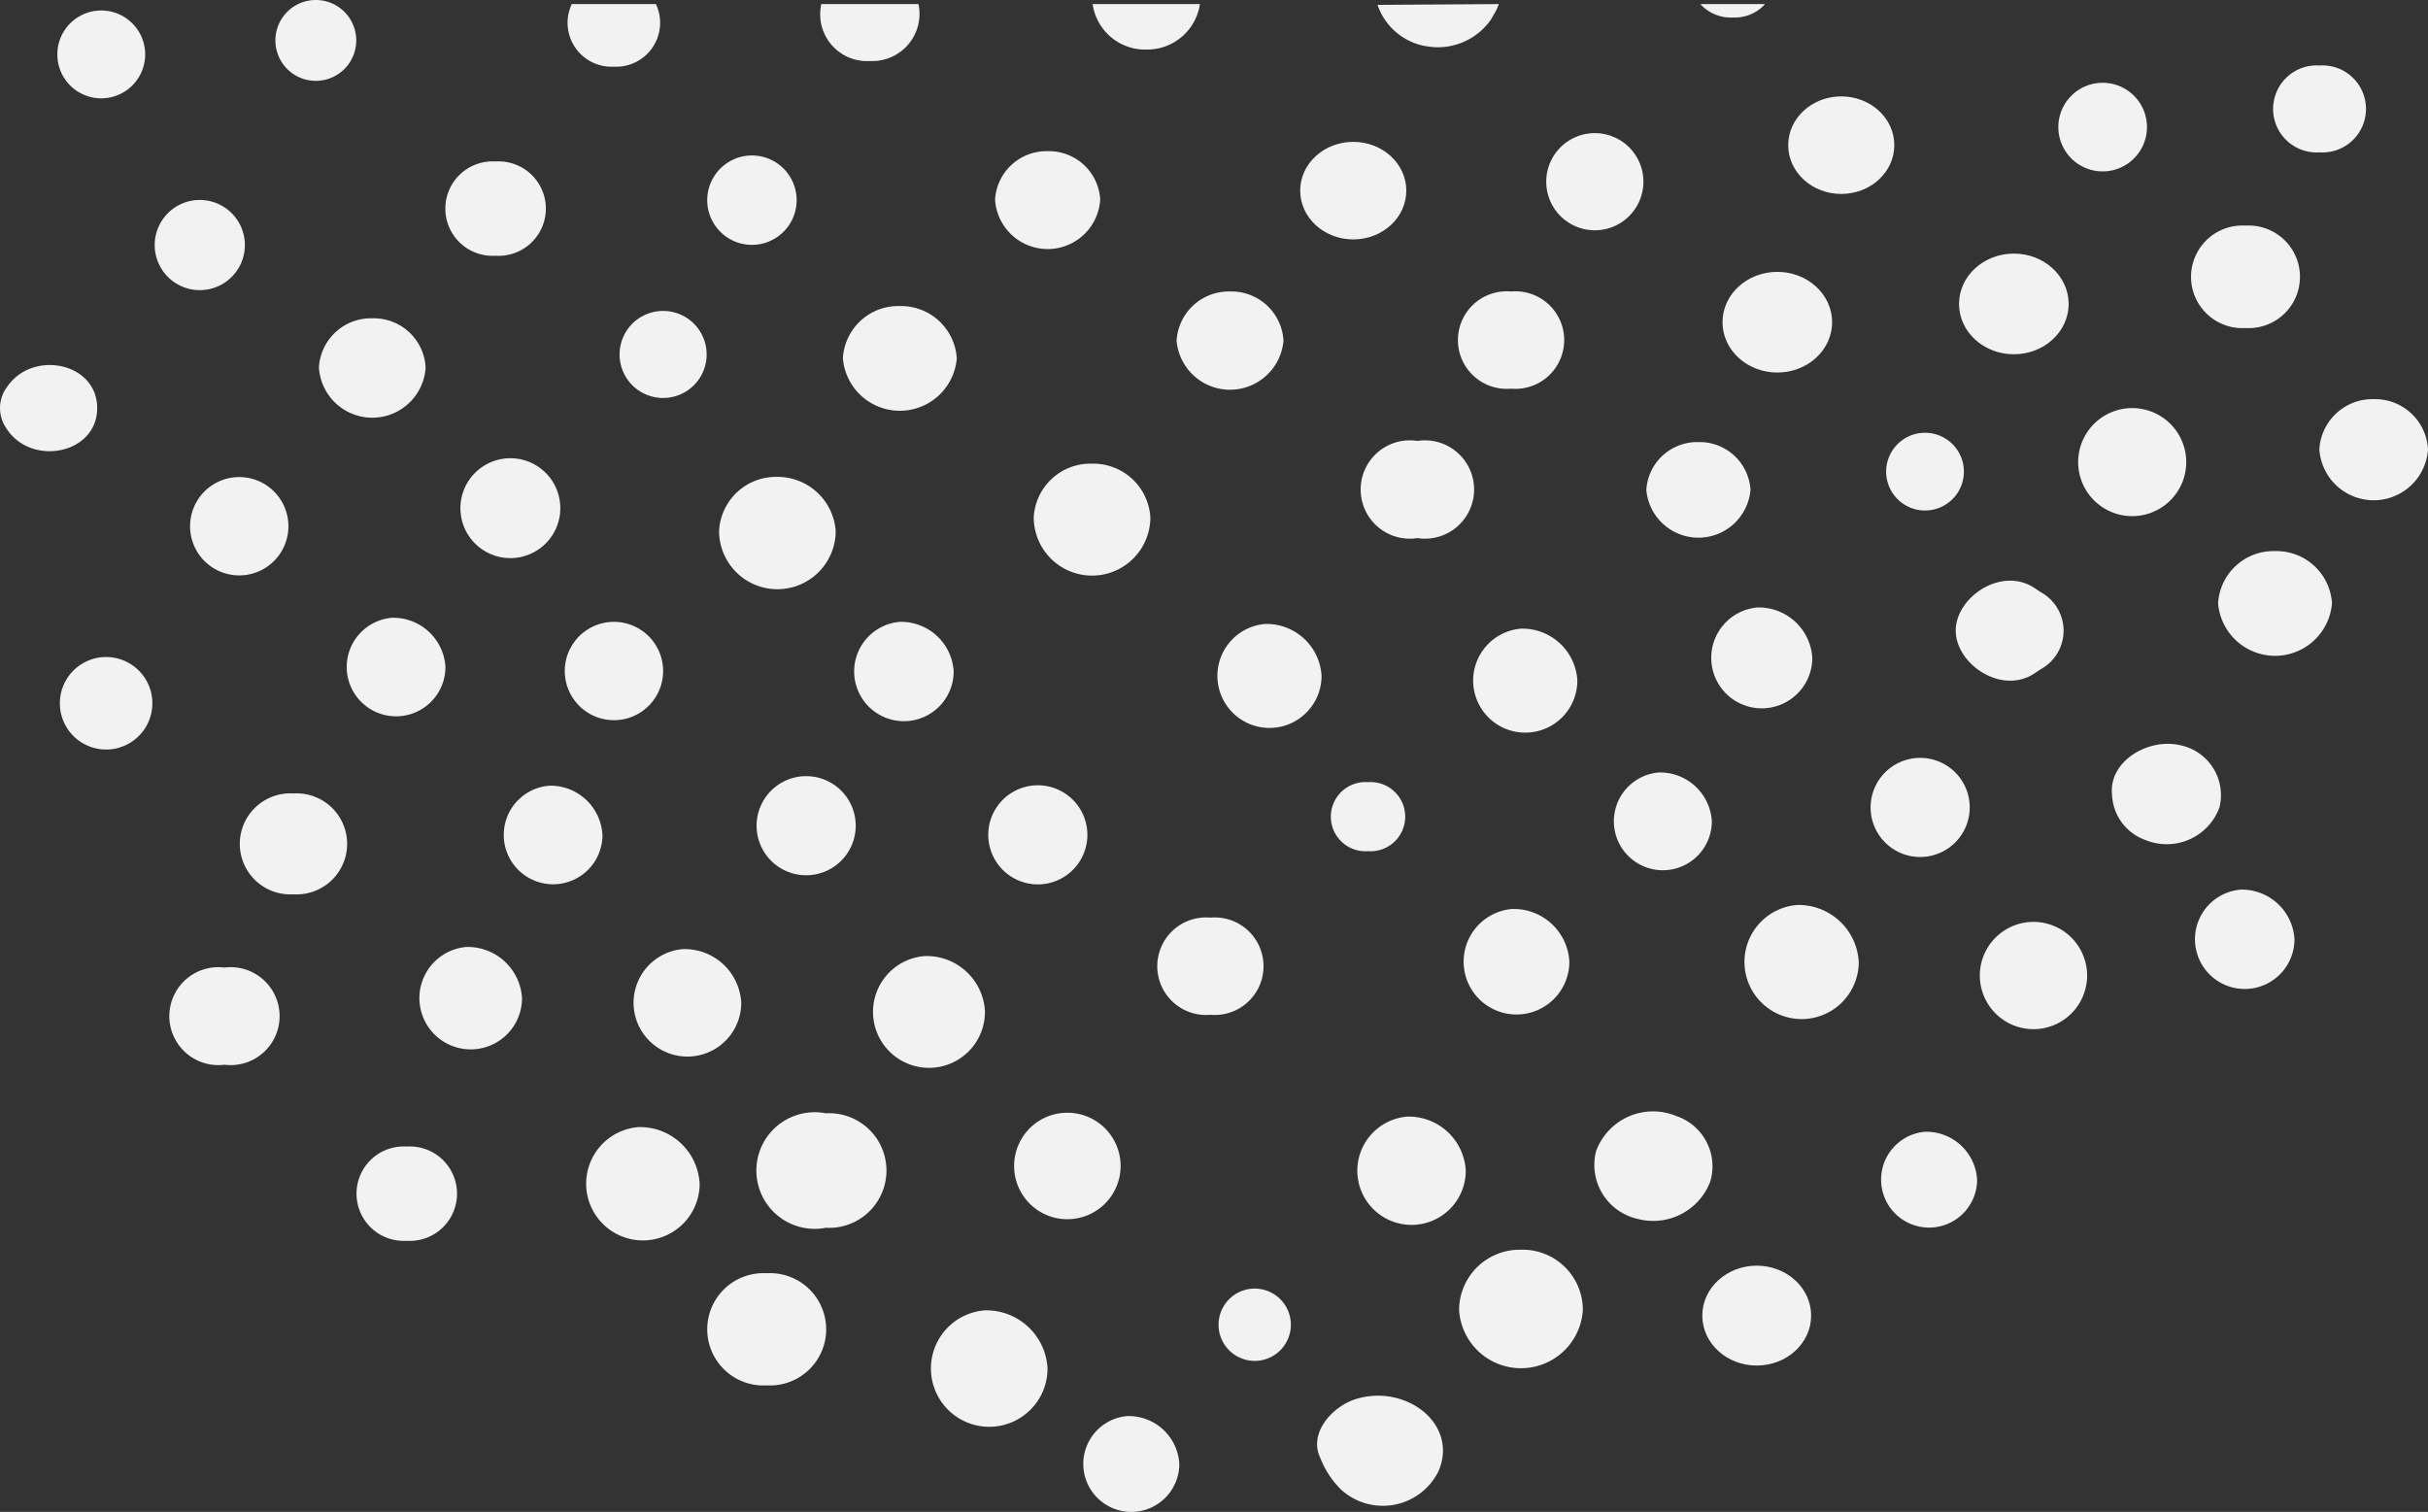 <?xml version="1.0" encoding="UTF-8"?> <svg xmlns="http://www.w3.org/2000/svg" viewBox="0 0 124.93 77.8"><rect x="0" y="0" width="124.93" height="77.8" fill="#333333" stroke="none"/> <defs> <style>.cls-1{fill:#f2f2f2;}</style> </defs> <title>верх</title> <g id="Слой_2" data-name="Слой 2"> <g id="Слой_1-2" data-name="Слой 1"> <path class="cls-1" d="M31.59,3.43A2.26,2.26,0,0,1,29.42.21h4.33A2.26,2.26,0,0,1,31.59,3.43Z"></path> <path class="cls-1" d="M44.77,3.14A2.41,2.41,0,0,1,42.26.21h5A2.43,2.43,0,0,1,44.77,3.14Z"></path> <path class="cls-1" d="M61.74.21A2.74,2.74,0,0,1,59,2.55,2.73,2.73,0,0,1,56.22.21Z"></path> <path class="cls-1" d="M77.12.21a2.68,2.68,0,0,1-.29.59L76.72,1a3.33,3.33,0,0,1-3.19,1.4A3.2,3.2,0,0,1,70.88.25s0,0,0,0Z"></path> <path class="cls-1" d="M90.82.21A2.09,2.09,0,0,1,89.16.9,2.11,2.11,0,0,1,87.49.21Z"></path> <path class="cls-1" d="M16.25,0a2.08,2.08,0,1,0,0,4.16A2.08,2.08,0,1,0,16.25,0Z"></path> <path class="cls-1" d="M119.35,3.37a2.24,2.24,0,1,0,0,4.47A2.24,2.24,0,1,0,119.35,3.37Z"></path> <path class="cls-1" d="M108.19,4.26a2.28,2.28,0,1,0,0,4.56A2.28,2.28,0,1,0,108.19,4.26Z"></path> <ellipse class="cls-1" cx="94.74" cy="7.47" rx="2.73" ry="2.51"></ellipse> <path class="cls-1" d="M82.06,6.85a2.49,2.49,0,1,0,0,5A2.49,2.49,0,1,0,82.06,6.85Z"></path> <ellipse class="cls-1" cx="69.63" cy="9.81" rx="2.73" ry="2.51"></ellipse> <path class="cls-1" d="M53.91,7.78a2.65,2.65,0,0,0-2.71,2.49,2.71,2.71,0,0,0,5.41,0A2.64,2.64,0,0,0,53.91,7.78Z"></path> <path class="cls-1" d="M38.69,8a2.3,2.3,0,1,0,0,4.6A2.3,2.3,0,1,0,38.69,8Z"></path> <path class="cls-1" d="M25.5,8.31a2.43,2.43,0,1,0,0,4.85A2.43,2.43,0,1,0,25.5,8.31Z"></path> <path class="cls-1" d="M10.28,10.29a2.32,2.32,0,1,0,0,4.64A2.32,2.32,0,1,0,10.28,10.29Z"></path> <path class="cls-1" d="M5.21.54a2.26,2.26,0,1,0,0,4.52A2.26,2.26,0,1,0,5.21.54Z"></path> <path class="cls-1" d="M19.16,16.38a2.68,2.68,0,0,0-2.75,2.53,2.75,2.75,0,0,0,5.49,0A2.67,2.67,0,0,0,19.16,16.38Z"></path> <path class="cls-1" d="M34.12,16a2.24,2.24,0,1,0,0,4.48A2.24,2.24,0,1,0,34.12,16Z"></path> <path class="cls-1" d="M46.3,15.75a2.85,2.85,0,0,0-2.93,2.69,2.94,2.94,0,0,0,5.86,0A2.87,2.87,0,0,0,46.3,15.75Z"></path> <path class="cls-1" d="M63.29,15a2.69,2.69,0,0,0-2.75,2.53,2.76,2.76,0,0,0,5.5,0A2.68,2.68,0,0,0,63.29,15Z"></path> <path class="cls-1" d="M77.75,15a2.51,2.51,0,1,0,0,5A2.51,2.51,0,1,0,77.75,15Z"></path> <ellipse class="cls-1" cx="91.45" cy="16.58" rx="2.82" ry="2.59"></ellipse> <ellipse class="cls-1" cx="103.62" cy="15.64" rx="2.82" ry="2.59"></ellipse> <path class="cls-1" d="M115.54,11.61a2.64,2.64,0,1,0,0,5.27A2.64,2.64,0,1,0,115.54,11.61Z"></path> <path class="cls-1" d="M122.14,20.54a2.74,2.74,0,0,0-2.8,2.57,2.8,2.8,0,0,0,5.59,0A2.73,2.73,0,0,0,122.14,20.54Z"></path> <path class="cls-1" d="M.4,19.86.3,20a1.82,1.82,0,0,0,0,2l.1.15C1.71,24,5,23.34,5,21S1.72,18,.4,19.86Z"></path> <path class="cls-1" d="M12.31,24.55a2.53,2.53,0,1,0,0,5.06A2.53,2.53,0,1,0,12.31,24.55Z"></path> <path class="cls-1" d="M26.26,23.58a2.57,2.57,0,1,0,0,5.14A2.57,2.57,0,1,0,26.26,23.58Z"></path> <path class="cls-1" d="M40,24.54a2.93,2.93,0,0,0-3,2.78,3,3,0,0,0,6,0A3,3,0,0,0,40,24.54Z"></path> <path class="cls-1" d="M56.19,23.86a2.92,2.92,0,0,0-3,2.76,3,3,0,0,0,6,0A2.94,2.94,0,0,0,56.19,23.86Z"></path> <path class="cls-1" d="M72.93,22.69a2.53,2.53,0,1,0,0,5A2.53,2.53,0,1,0,72.93,22.69Z"></path> <path class="cls-1" d="M87.39,22.75a2.62,2.62,0,0,0-2.68,2.46,2.69,2.69,0,0,0,5.36,0A2.62,2.62,0,0,0,87.39,22.75Z"></path> <path class="cls-1" d="M99.05,22.27a2,2,0,1,0,0,4A2,2,0,1,0,99.05,22.27Z"></path> <path class="cls-1" d="M109.71,21a2.78,2.78,0,1,0,0,5.56A2.78,2.78,0,1,0,109.71,21Z"></path> <path class="cls-1" d="M105,30.47l-.27-.18c-1.71-1.19-4.1.43-4.1,2.16s2.39,3.36,4.1,2.17l.27-.18A2.26,2.26,0,0,0,105,30.47Z"></path> <path class="cls-1" d="M117.06,28.36a2.85,2.85,0,0,0-2.93,2.69,2.94,2.94,0,0,0,5.86,0A2.86,2.86,0,0,0,117.06,28.36Z"></path> <path class="cls-1" d="M90.43,31.26a2.6,2.6,0,1,0,2.82,2.59A2.76,2.76,0,0,0,90.43,31.26Z"></path> <path class="cls-1" d="M78.26,32.35A2.68,2.68,0,1,0,81.16,35,2.83,2.83,0,0,0,78.26,32.35Z"></path> <path class="cls-1" d="M65.07,32.11A2.68,2.68,0,1,0,68,34.79,2.83,2.83,0,0,0,65.07,32.11Z"></path> <path class="cls-1" d="M46.3,32a2.56,2.56,0,1,0,2.77,2.55A2.71,2.71,0,0,0,46.3,32Z"></path> <path class="cls-1" d="M31.59,32a2.53,2.53,0,1,0,0,5.06A2.53,2.53,0,1,0,31.59,32Z"></path> <path class="cls-1" d="M20.17,31.79a2.54,2.54,0,1,0,2.75,2.53A2.69,2.69,0,0,0,20.17,31.79Z"></path> <path class="cls-1" d="M5.46,33.81a2.38,2.38,0,1,0,0,4.76A2.38,2.38,0,1,0,5.46,33.81Z"></path> <path class="cls-1" d="M15.1,40.83a2.6,2.6,0,1,0,0,5.19A2.6,2.6,0,1,0,15.1,40.83Z"></path> <path class="cls-1" d="M28.29,40.43A2.54,2.54,0,1,0,31,43,2.68,2.68,0,0,0,28.29,40.43Z"></path> <path class="cls-1" d="M41.48,39.94a2.55,2.55,0,1,0,0,5.1A2.55,2.55,0,1,0,41.48,39.94Z"></path> <path class="cls-1" d="M53.4,40.41a2.55,2.55,0,1,0,0,5.1A2.55,2.55,0,1,0,53.4,40.41Z"></path> <path class="cls-1" d="M70.39,40.25a1.78,1.78,0,1,0,0,3.55A1.78,1.78,0,1,0,70.39,40.25Z"></path> <path class="cls-1" d="M85.36,39.75a2.52,2.52,0,1,0,2.72,2.51A2.67,2.67,0,0,0,85.36,39.75Z"></path> <path class="cls-1" d="M98.8,39a2.55,2.55,0,1,0,0,5.1A2.55,2.55,0,1,0,98.8,39Z"></path> <path class="cls-1" d="M112.23,38.36c-1.65-.42-3.72.79-3.56,2.5a2.59,2.59,0,0,0,1.73,2.37,2.89,2.89,0,0,0,3.8-1.68A2.62,2.62,0,0,0,112.23,38.36Z"></path> <path class="cls-1" d="M62.28,47.22a2.51,2.51,0,1,0,0,5A2.51,2.51,0,1,0,62.28,47.22Z"></path> <path class="cls-1" d="M77.75,46.78a2.72,2.72,0,1,0,3,2.72A2.86,2.86,0,0,0,77.75,46.78Z"></path> <path class="cls-1" d="M92.46,46.57a2.94,2.94,0,1,0,3.18,2.93A3.1,3.1,0,0,0,92.46,46.57Z"></path> <path class="cls-1" d="M104.63,47.44a2.76,2.76,0,1,0,0,5.52A2.76,2.76,0,1,0,104.63,47.44Z"></path> <path class="cls-1" d="M115.29,45.78a2.56,2.56,0,1,0,2.77,2.55A2.71,2.71,0,0,0,115.29,45.78Z"></path> <path class="cls-1" d="M99.05,58.24a2.47,2.47,0,1,0,2.68,2.46A2.62,2.62,0,0,0,99.05,58.24Z"></path> <path class="cls-1" d="M86.25,57.43a3.12,3.12,0,0,0-4.13,1.82,2.85,2.85,0,0,0,2.13,3.47A3.14,3.14,0,0,0,88,60.8,2.73,2.73,0,0,0,86.25,57.43Z"></path> <path class="cls-1" d="M72.42,57.46a2.79,2.79,0,1,0,3,2.78A2.94,2.94,0,0,0,72.42,57.46Z"></path> <path class="cls-1" d="M54.92,57.26a2.74,2.74,0,1,0,0,5.48A2.74,2.74,0,1,0,54.92,57.26Z"></path> <path class="cls-1" d="M47.56,49.2a2.88,2.88,0,1,0,3.12,2.86A3,3,0,0,0,47.56,49.2Z"></path> <path class="cls-1" d="M35.14,48.84a2.77,2.77,0,1,0,3,2.76A2.92,2.92,0,0,0,35.14,48.84Z"></path> <path class="cls-1" d="M24,48.73a2.64,2.64,0,1,0,2.86,2.63A2.8,2.8,0,0,0,24,48.73Z"></path> <path class="cls-1" d="M11.55,49.79a2.52,2.52,0,1,0,0,5,2.52,2.52,0,1,0,0-5Z"></path> <path class="cls-1" d="M20.93,59a2.43,2.43,0,1,0,0,4.85A2.43,2.43,0,1,0,20.93,59Z"></path> <path class="cls-1" d="M32.85,58A2.92,2.92,0,1,0,36,60.94,3.07,3.07,0,0,0,32.85,58Z"></path> <path class="cls-1" d="M42.49,57.29a3,3,0,1,0,0,5.89A2.95,2.95,0,1,0,42.49,57.29Z"></path> <path class="cls-1" d="M39.45,65.52a2.89,2.89,0,1,0,0,5.77A2.89,2.89,0,1,0,39.45,65.52Z"></path> <path class="cls-1" d="M50.68,67.43a3,3,0,1,0,3.22,3A3.15,3.15,0,0,0,50.68,67.43Z"></path> <path class="cls-1" d="M64.56,66.31a1.86,1.86,0,1,0,0,3.72A1.86,1.86,0,1,0,64.56,66.31Z"></path> <path class="cls-1" d="M78.26,64.31a3.12,3.12,0,0,0-3.18,2.93v.23a3.19,3.19,0,0,0,6.36,0v-.23A3.1,3.1,0,0,0,78.26,64.31Z"></path> <ellipse class="cls-1" cx="90.39" cy="67.7" rx="2.8" ry="2.57"></ellipse> <path class="cls-1" d="M71.18,71.83a3.92,3.92,0,0,0-1.4.16c-1.24.38-2.44,1.75-1.86,3A4.67,4.67,0,0,0,69,76.65a3.19,3.19,0,0,0,5-.91C74.87,73.82,73.32,72,71.18,71.83Z"></path> <path class="cls-1" d="M58,72.87a2.47,2.47,0,1,0,2.68,2.46A2.61,2.61,0,0,0,58,72.87Z"></path> </g> </g> </svg> 